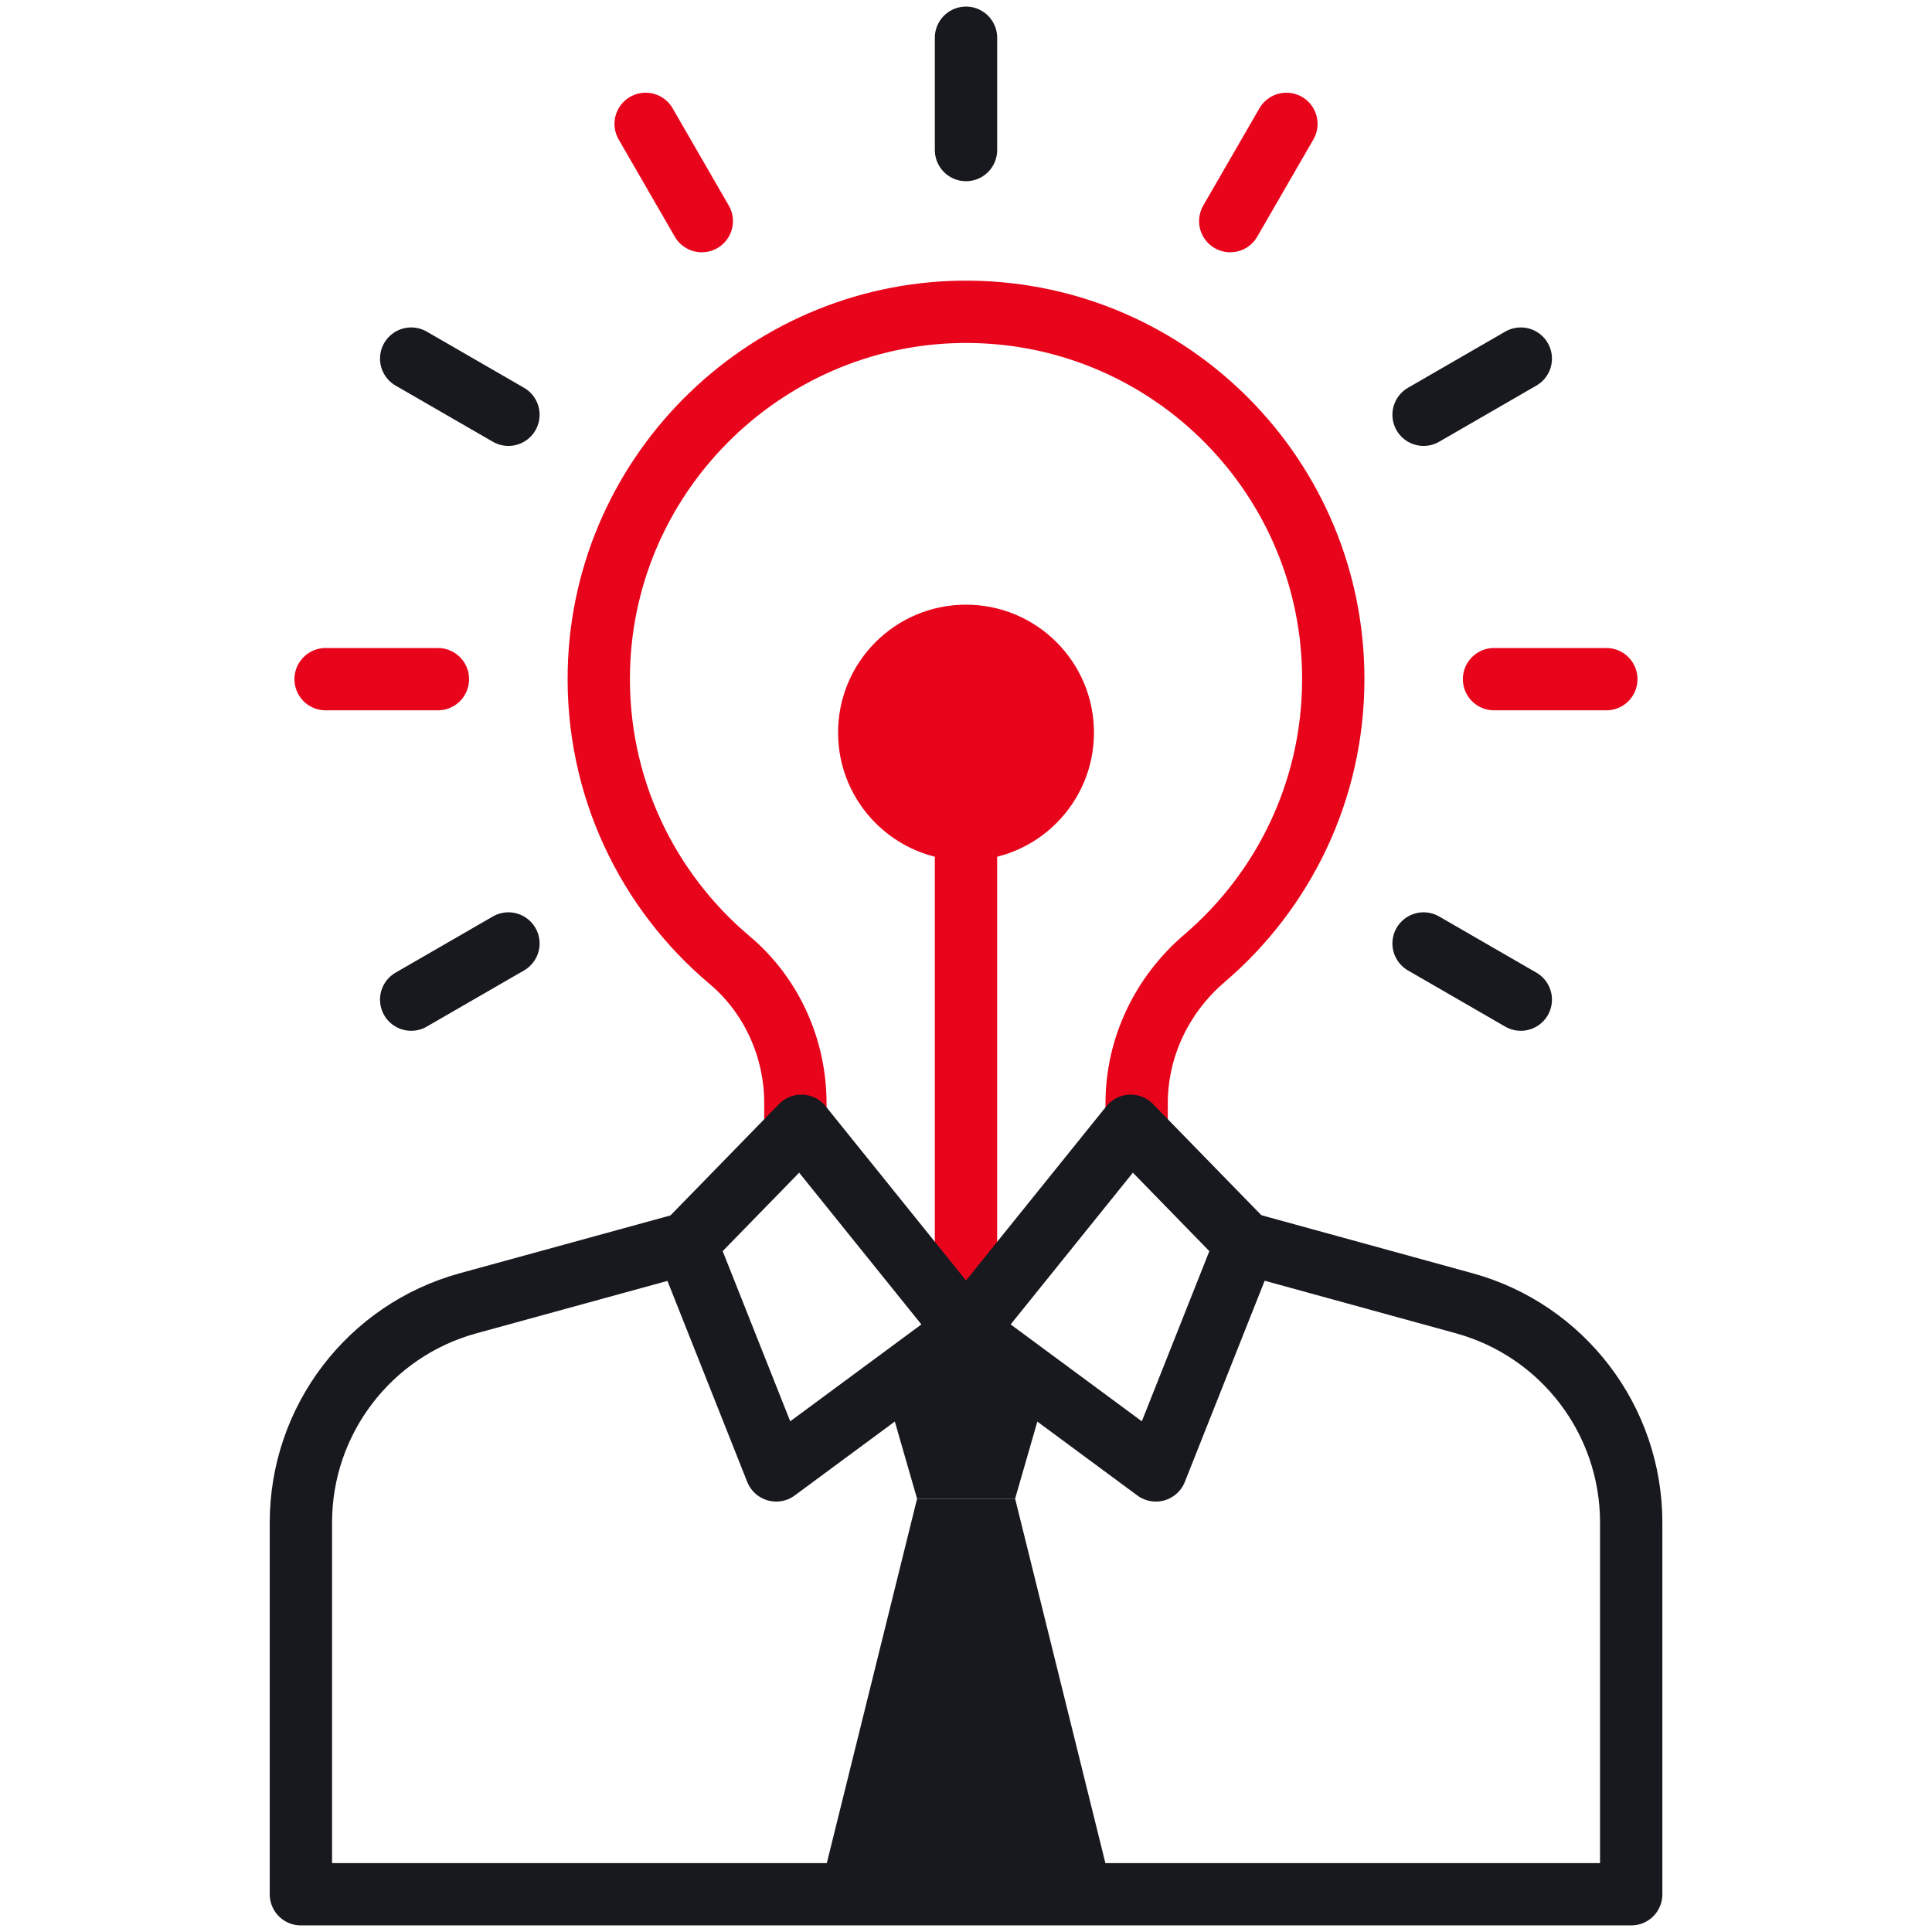 <svg width="62" height="62" viewBox="0 0 62 62" fill="none" xmlns="http://www.w3.org/2000/svg">
<path d="M33.425 45.15L32.576 48.096H29.43L28.581 45.15L31.015 43.297L33.425 45.15Z" fill="#17191F"/>
<path d="M32.577 48.096L35.721 60.79H26.285L29.43 48.096L32.577 48.096Z" fill="#17191F"/>
<path d="M31 19.465C33.234 19.465 35.046 21.276 35.046 23.51C35.046 25.744 33.234 27.556 31 27.556C28.766 27.555 26.955 25.744 26.955 23.51C26.955 21.276 28.766 19.465 31 19.465Z" fill="#E8051B" stroke="#E8051B" stroke-width="0.121"/>
<path d="M31 42.688V26.518" stroke="#E8051B" stroke-width="2" stroke-miterlimit="10" stroke-linecap="round" stroke-linejoin="round"/>
<path d="M36.476 36.541V35.409C36.476 33.611 37.286 31.921 38.653 30.753C41.182 28.592 42.786 25.379 42.786 21.791C42.786 15.33 37.586 10.083 31.142 10.007C24.72 9.931 19.379 15.068 19.219 21.489C19.125 25.229 20.775 28.587 23.413 30.809C24.765 31.948 25.525 33.641 25.525 35.408V36.541" stroke="#E8051B" stroke-width="2" stroke-miterlimit="10" stroke-linecap="round" stroke-linejoin="round"/>
<path d="M21.894 39.938L15.022 41.824C11.853 42.693 9.656 45.574 9.656 48.86V60.789H52.347V48.858C52.347 45.573 50.152 42.693 46.984 41.822L40.129 39.938" stroke="#17191F" stroke-width="2" stroke-miterlimit="10" stroke-linecap="round" stroke-linejoin="round"/>
<path d="M31 1.211V4.815" stroke="#17191F" stroke-width="2" stroke-miterlimit="10" stroke-linecap="round" stroke-linejoin="round"/>
<path d="M10.449 21.795H14.053" stroke="#E8051B" stroke-width="2" stroke-miterlimit="10" stroke-linecap="round" stroke-linejoin="round"/>
<path d="M20.719 3.975L22.521 7.096" stroke="#E8051B" stroke-width="2" stroke-miterlimit="10" stroke-linecap="round" stroke-linejoin="round"/>
<path d="M13.195 11.508L16.316 13.31" stroke="#17191F" stroke-width="2" stroke-miterlimit="10" stroke-linecap="round" stroke-linejoin="round"/>
<path d="M13.195 32.079L16.316 30.277" stroke="#17191F" stroke-width="2" stroke-miterlimit="10" stroke-linecap="round" stroke-linejoin="round"/>
<path d="M51.549 21.795H47.945" stroke="#E8051B" stroke-width="2" stroke-miterlimit="10" stroke-linecap="round" stroke-linejoin="round"/>
<path d="M41.282 3.975L39.48 7.096" stroke="#E8051B" stroke-width="2" stroke-miterlimit="10" stroke-linecap="round" stroke-linejoin="round"/>
<path d="M48.804 11.508L45.684 13.31" stroke="#17191F" stroke-width="2" stroke-miterlimit="10" stroke-linecap="round" stroke-linejoin="round"/>
<path d="M48.804 32.079L45.684 30.277" stroke="#17191F" stroke-width="2" stroke-miterlimit="10" stroke-linecap="round" stroke-linejoin="round"/>
<path d="M31.001 42.687L25.717 36.127L22.023 39.917L24.909 47.187L31.001 42.687Z" stroke="#17191F" stroke-width="2" stroke-miterlimit="10" stroke-linecap="round" stroke-linejoin="round"/>
<path d="M31 42.687L36.284 36.127L39.978 39.917L37.093 47.187L31 42.687Z" stroke="#17191F" stroke-width="2" stroke-miterlimit="10" stroke-linecap="round" stroke-linejoin="round"/>
</svg>
